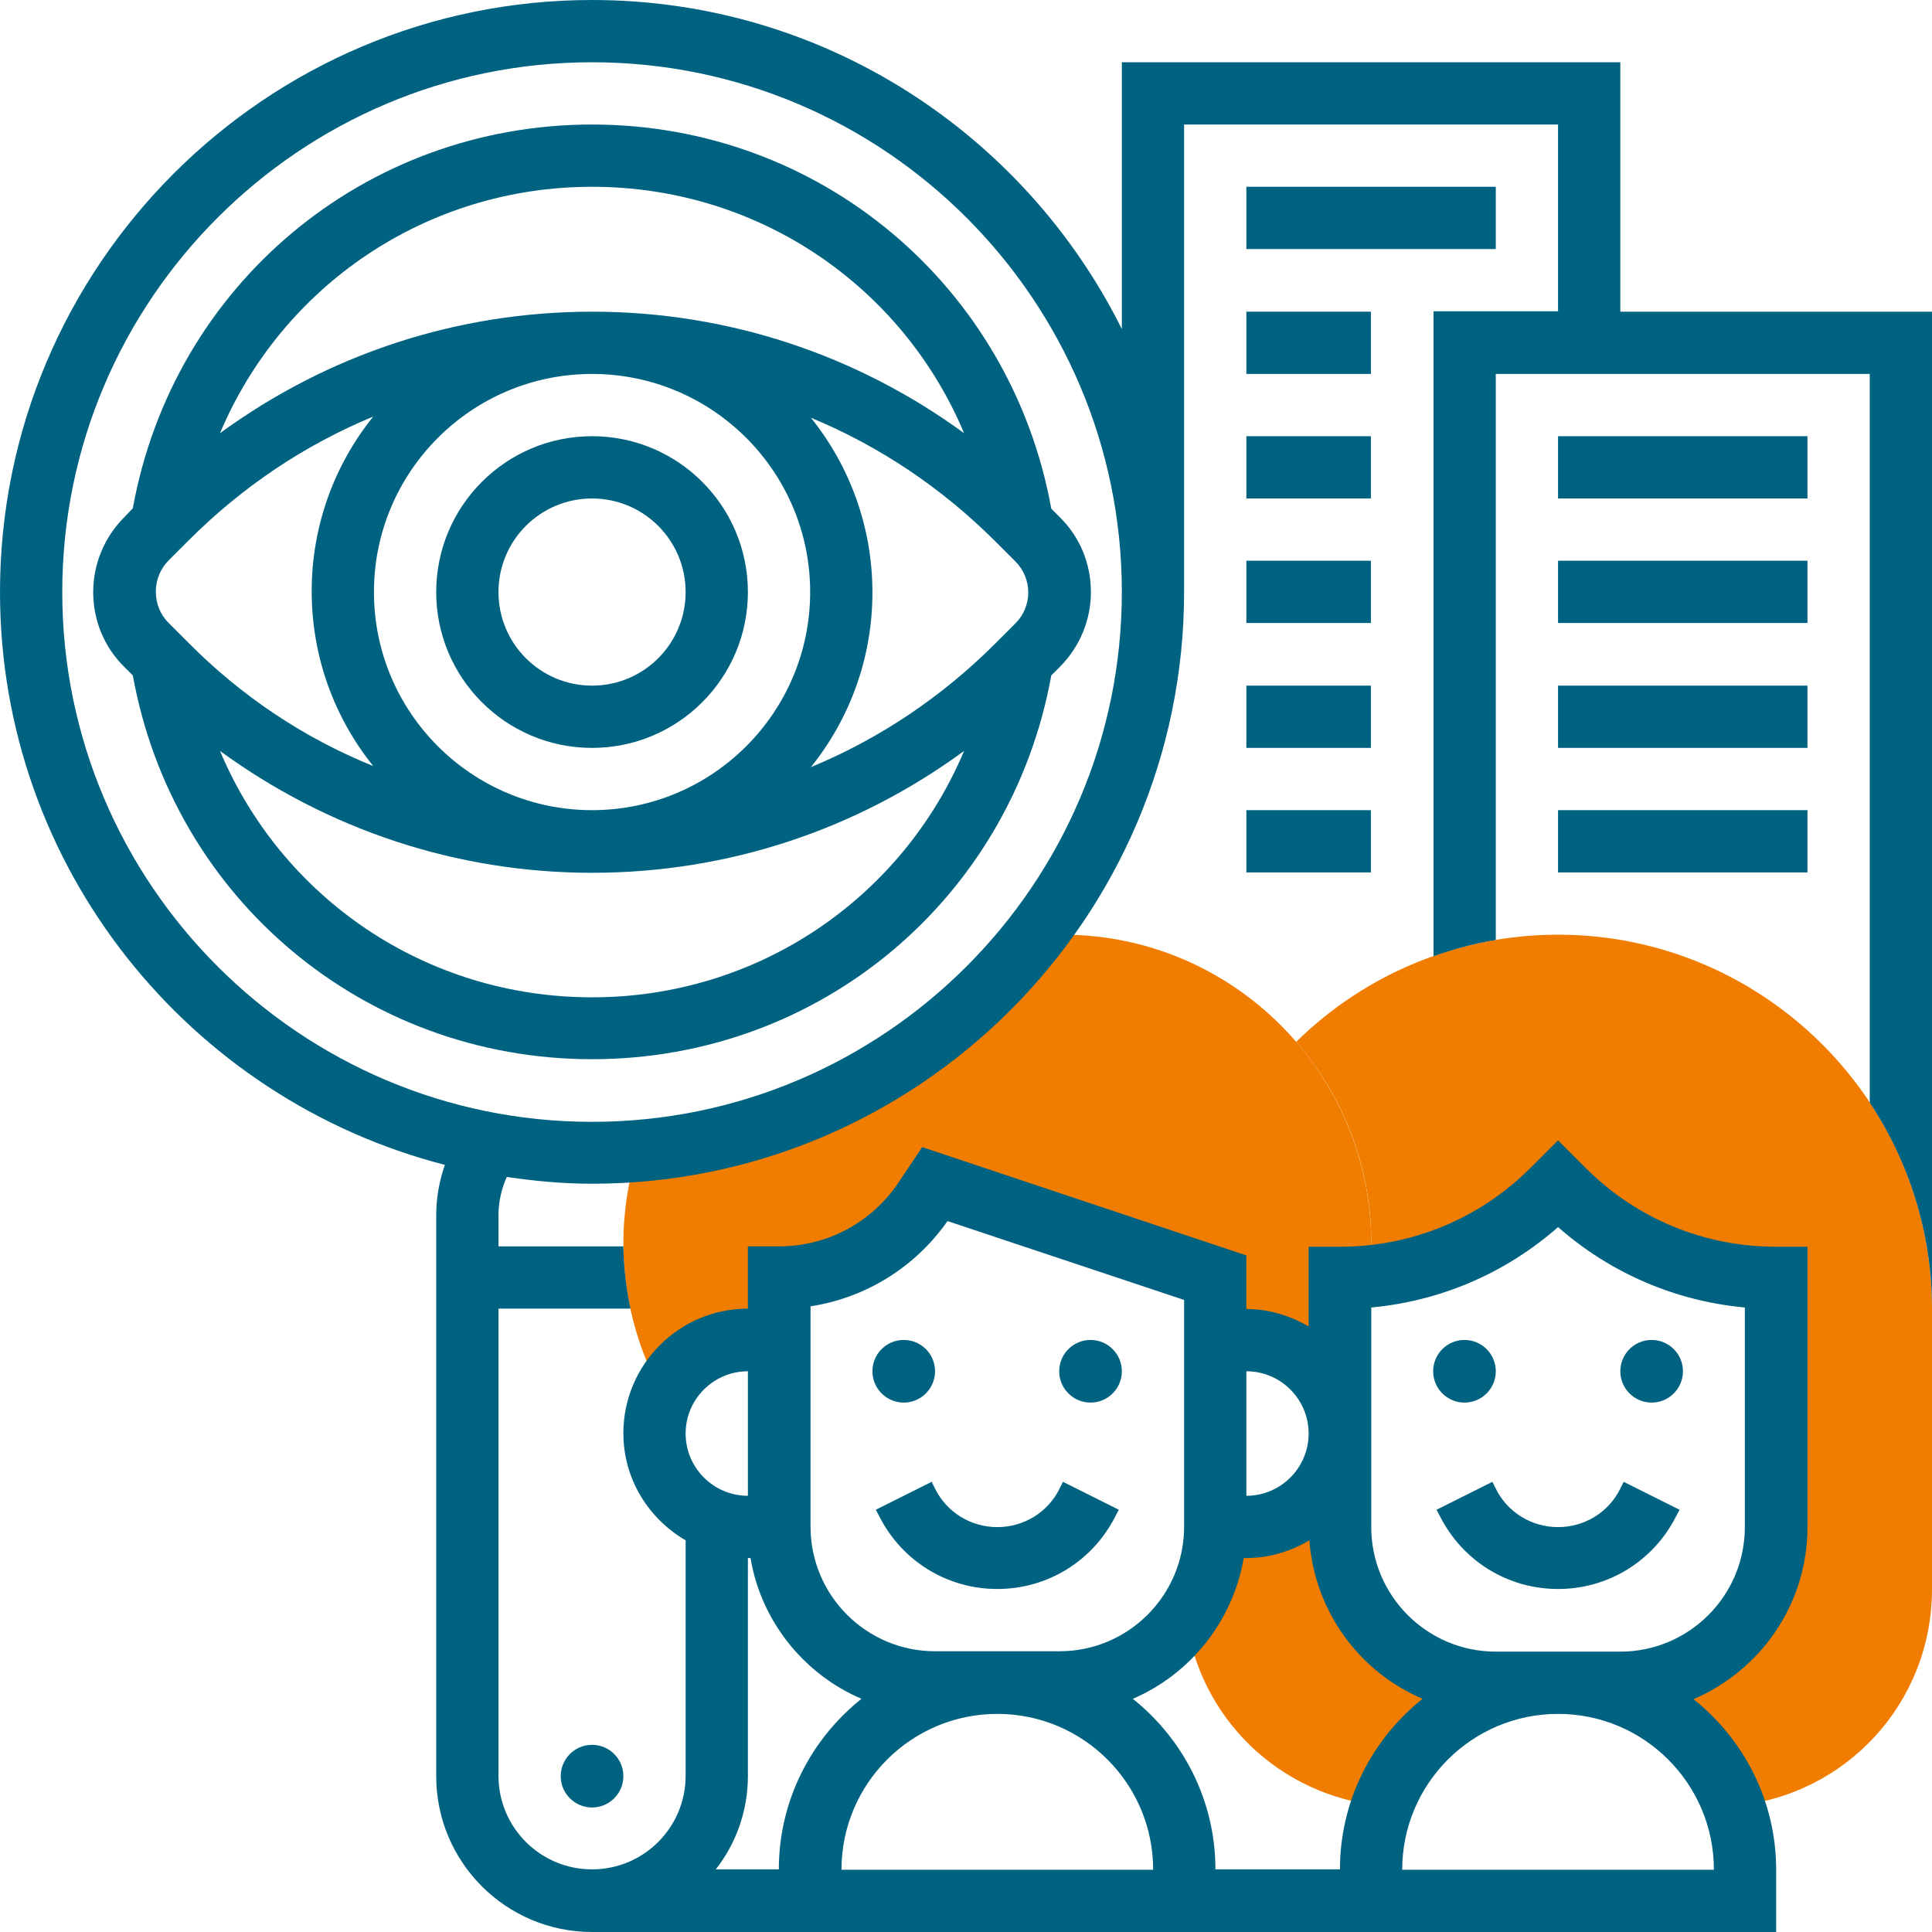 <?xml version="1.0" encoding="UTF-8"?> <!-- Generator: Adobe Illustrator 22.1.0, SVG Export Plug-In . SVG Version: 6.00 Build 0) --> <svg xmlns="http://www.w3.org/2000/svg" xmlns:xlink="http://www.w3.org/1999/xlink" version="1.1" id="Layer_5" x="0px" y="0px" viewBox="0 0 512 512" style="enable-background:new 0 0 512 512;" xml:space="preserve"> <style type="text/css"> .st0{fill:#F07C00;} .st1{fill:#006281;} </style> <g> <g> <path class="st0" d="M355.1,404.6v-24.8c0,13.7-11.1,24.8-24.8,24.8H322c0,8.9-2.9,17.2-7.7,23.9c3.4,26.7,24.7,47.5,52,50.1 c6.9-19.1,25.1-32.7,46.6-32.7h-16.5C373.6,445.9,355.1,427.4,355.1,404.6z"></path> </g> <g> <path class="st0" d="M412.9,247.7c-26.2,0-51,10.3-69.4,28.4c12.4,14.3,19.9,32.9,19.9,53.3c0,2.9-0.2,5.8-0.5,8.7 c18.3-1.8,35.5-9.9,48.6-23l1.4-1.4l1.4,1.4c15,15,35.2,23.4,56.4,23.4v66.1c0,22.8-18.5,41.3-41.3,41.3h-16.5 c21.4,0,39.7,13.7,46.6,32.7c29.7-2.7,52.5-27.3,52.5-57.5v-74.3C512,292.2,467.5,247.7,412.9,247.7L412.9,247.7z"></path> </g> <g> <path class="st0" d="M281.6,247.7h-7.2c-24.9,32.1-62.5,53.7-105.4,57.2c-2.5,7.9-3.8,16.2-3.8,24.6c0,12.5,2.9,25,8.4,36.2l2,4.1 c3.9-8.6,12.5-14.6,22.6-14.6h8.3v-16.5c15.5,0,29.9-7.7,38.5-20.6l2.8-4.2l74.3,24.8v16.5h8.3c10.1,0,18.7,6,22.6,14.7l2-4.1 c5.5-11.2,8.4-23.7,8.4-36.2C363.4,284.4,326.7,247.7,281.6,247.7L281.6,247.7z"></path> </g> <g> <circle class="st1" cx="388.1" cy="363.4" r="8.3"></circle> <circle class="st1" cx="437.7" cy="363.4" r="8.3"></circle> <path class="st1" d="M395.5,392.7l-14.8,7.4l0.9,1.7c6,11.9,18,19.3,31.3,19.3s25.3-7.4,31.3-19.3l0.9-1.7l-14.8-7.4l-0.9,1.8 c-3.1,6.3-9.5,10.2-16.5,10.2s-13.4-3.9-16.5-10.2L395.5,392.7z"></path> <path class="st1" d="M429.4,82.6V16.5H297.3v70.7C271.6,35.6,218.4,0,156.9,0C70.4,0,0,70.4,0,156.9c0,73,50.2,134.4,117.9,151.8 c-1.5,4.3-2.3,8.8-2.3,13.4v148.6c0,22.8,18.5,41.3,41.3,41.3h313.8v-16.5c0-18.3-8.6-34.6-21.9-45.2 c17.7-7.6,30.2-25.1,30.2-45.6v-74.3h-8.3c-19.1,0-37-7.4-50.5-20.9l-7.3-7.3l-7.3,7.3c-13.5,13.5-31.5,20.9-50.5,20.9h-8.3v21.1 c-4.9-2.8-10.5-4.6-16.5-4.6v-14.2L244.4,304l-6.3,9.4c-7.1,10.6-18.9,16.9-31.6,16.9h-8.3v16.5c-18.2,0-33,14.8-33,33 c0,12.2,6.7,22.7,16.5,28.4v62.4c0,13.7-11.1,24.8-24.8,24.8s-24.8-11.1-24.8-24.8V346.8h35c-1.2-5.4-1.8-11-1.9-16.5h-33.1V322 c0-3.5,0.8-6.9,2.2-10.1c7.4,1.1,14.9,1.8,22.6,1.8c86.5,0,156.9-70.4,156.9-156.9V33h99.1v49.5h-33v170.9 c5.4-1.9,10.9-3.4,16.5-4.3v-150h99.1v193.1c10.4,15.7,16.5,34.5,16.5,54.7V82.6H429.4z M264.3,454.2c22.8,0,41.3,18.5,41.3,41.3 H223C223,472.7,241.5,454.2,264.3,454.2z M454.2,495.5h-82.6c0-22.8,18.5-41.3,41.3-41.3C435.7,454.2,454.2,472.7,454.2,495.5z M363.4,346.5c18.4-1.7,35.6-9.1,49.5-21.3c13.9,12.2,31.1,19.6,49.5,21.3v58.2c0,18.2-14.8,33-33,33h-33c-18.2,0-33-14.8-33-33 V346.5z M346.8,379.9c0,9.1-7.4,16.5-16.5,16.5v-33C339.4,363.4,346.8,370.8,346.8,379.9z M329.6,412.9h0.7 c6.1,0,11.8-1.8,16.7-4.7c1.4,18.9,13.3,34.9,30,42c-13.3,10.6-21.9,26.9-21.9,45.2h-33c0-18.3-8.6-34.6-21.9-45.2 C315.4,443.7,326.7,429.7,329.6,412.9z M214.7,346.2c14.6-2.2,27.8-10.3,36.4-22.6l62.7,20.9v60.1c0,18.2-14.8,33-33,33h-33 c-18.2,0-33-14.8-33-33v-58.4H214.7z M198.2,363.4v33c-9.1,0-16.5-7.4-16.5-16.5S189.1,363.4,198.2,363.4z M198.2,470.7v-57.8h0.7 c2.8,16.8,14.2,30.8,29.4,37.3c-13.3,10.6-21.9,26.9-21.9,45.2h-16.7C195,488.6,198.2,480,198.2,470.7z M156.9,297.3 c-77.4,0-140.4-63-140.4-140.4s63-140.4,140.4-140.4s140.4,63,140.4,140.4S234.3,297.3,156.9,297.3z"></path> <circle class="st1" cx="289" cy="363.4" r="8.3"></circle> <circle class="st1" cx="239.5" cy="363.4" r="8.3"></circle> <path class="st1" d="M246.9,392.7l-14.8,7.4l0.9,1.7c6,11.9,18,19.3,31.3,19.3c13.3,0,25.3-7.4,31.3-19.3l0.9-1.7l-14.8-7.4 l-0.9,1.8c-3.1,6.3-9.5,10.2-16.5,10.2s-13.4-3.9-16.5-10.2L246.9,392.7z"></path> <circle class="st1" cx="156.9" cy="470.7" r="8.3"></circle> <path class="st1" d="M156.9,33c-60.3,0-111,42.6-121.7,101.7L33,137c-5.3,5.3-8.3,12.4-8.3,19.9s2.9,14.6,8.3,19.9l2.2,2.2 c10.7,59.1,61.3,101.7,121.7,101.7s111-42.6,121.7-101.7l2.2-2.2c5.3-5.3,8.3-12.4,8.3-19.9s-2.9-14.6-8.3-19.9l-2.2-2.2 C267.9,75.7,217.2,33,156.9,33L156.9,33z M269.1,165.2l-5.3,5.3c-14.3,14.3-30.8,25.3-48.9,32.8c10.2-12.7,16.3-28.8,16.3-46.3 s-6.1-33.6-16.3-46.3c18.1,7.5,34.7,18.6,48.9,32.8l5.3,5.3c2.2,2.2,3.4,5.1,3.4,8.3C272.5,160,271.3,163,269.1,165.2z M50,170.4 l-5.3-5.3c-2.2-2.2-3.4-5.1-3.4-8.3c0-3.1,1.2-6.1,3.4-8.3l5.3-5.3c14.3-14.3,30.8-25.3,48.9-32.8c-10.2,12.7-16.3,28.8-16.3,46.3 s6.1,33.6,16.3,46.3C80.8,195.7,64.2,184.7,50,170.4z M99.1,156.9c0-31.9,25.9-57.8,57.8-57.8s57.8,25.9,57.8,57.8 s-25.9,57.8-57.8,57.8S99.1,188.8,99.1,156.9z M156.9,49.5c44.1,0,82.2,26.3,98.6,65.3C227,94,192.9,82.6,156.9,82.6 S86.8,94,58.3,114.8C74.7,75.9,112.8,49.5,156.9,49.5z M156.9,264.3c-44.1,0-82.2-26.3-98.6-65.3c28.5,20.8,62.6,32.3,98.6,32.3 s70.1-11.4,98.6-32.3C239.1,237.9,201,264.3,156.9,264.3z"></path> <path class="st1" d="M156.9,115.6c-22.8,0-41.3,18.5-41.3,41.3s18.5,41.3,41.3,41.3s41.3-18.5,41.3-41.3S179.7,115.6,156.9,115.6z M156.9,181.7c-13.7,0-24.8-11.1-24.8-24.8s11.1-24.8,24.8-24.8s24.8,11.1,24.8,24.8C181.7,170.6,170.6,181.7,156.9,181.7z"></path> <path class="st1" d="M412.9,115.6H479v16.5h-66.1V115.6z"></path> <path class="st1" d="M412.9,148.6H479v16.5h-66.1V148.6z"></path> <path class="st1" d="M412.9,181.7H479v16.5h-66.1V181.7z"></path> <path class="st1" d="M412.9,214.7H479v16.5h-66.1V214.7z"></path> <path class="st1" d="M330.3,49.5h66.1V66h-66.1V49.5z"></path> <path class="st1" d="M330.3,82.6h33v16.5h-33V82.6z"></path> <path class="st1" d="M330.3,115.6h33v16.5h-33V115.6z"></path> <path class="st1" d="M330.3,148.6h33v16.5h-33V148.6z"></path> <path class="st1" d="M330.3,181.7h33v16.5h-33V181.7z"></path> <path class="st1" d="M330.3,214.7h33v16.5h-33V214.7z"></path> </g> </g> </svg> 